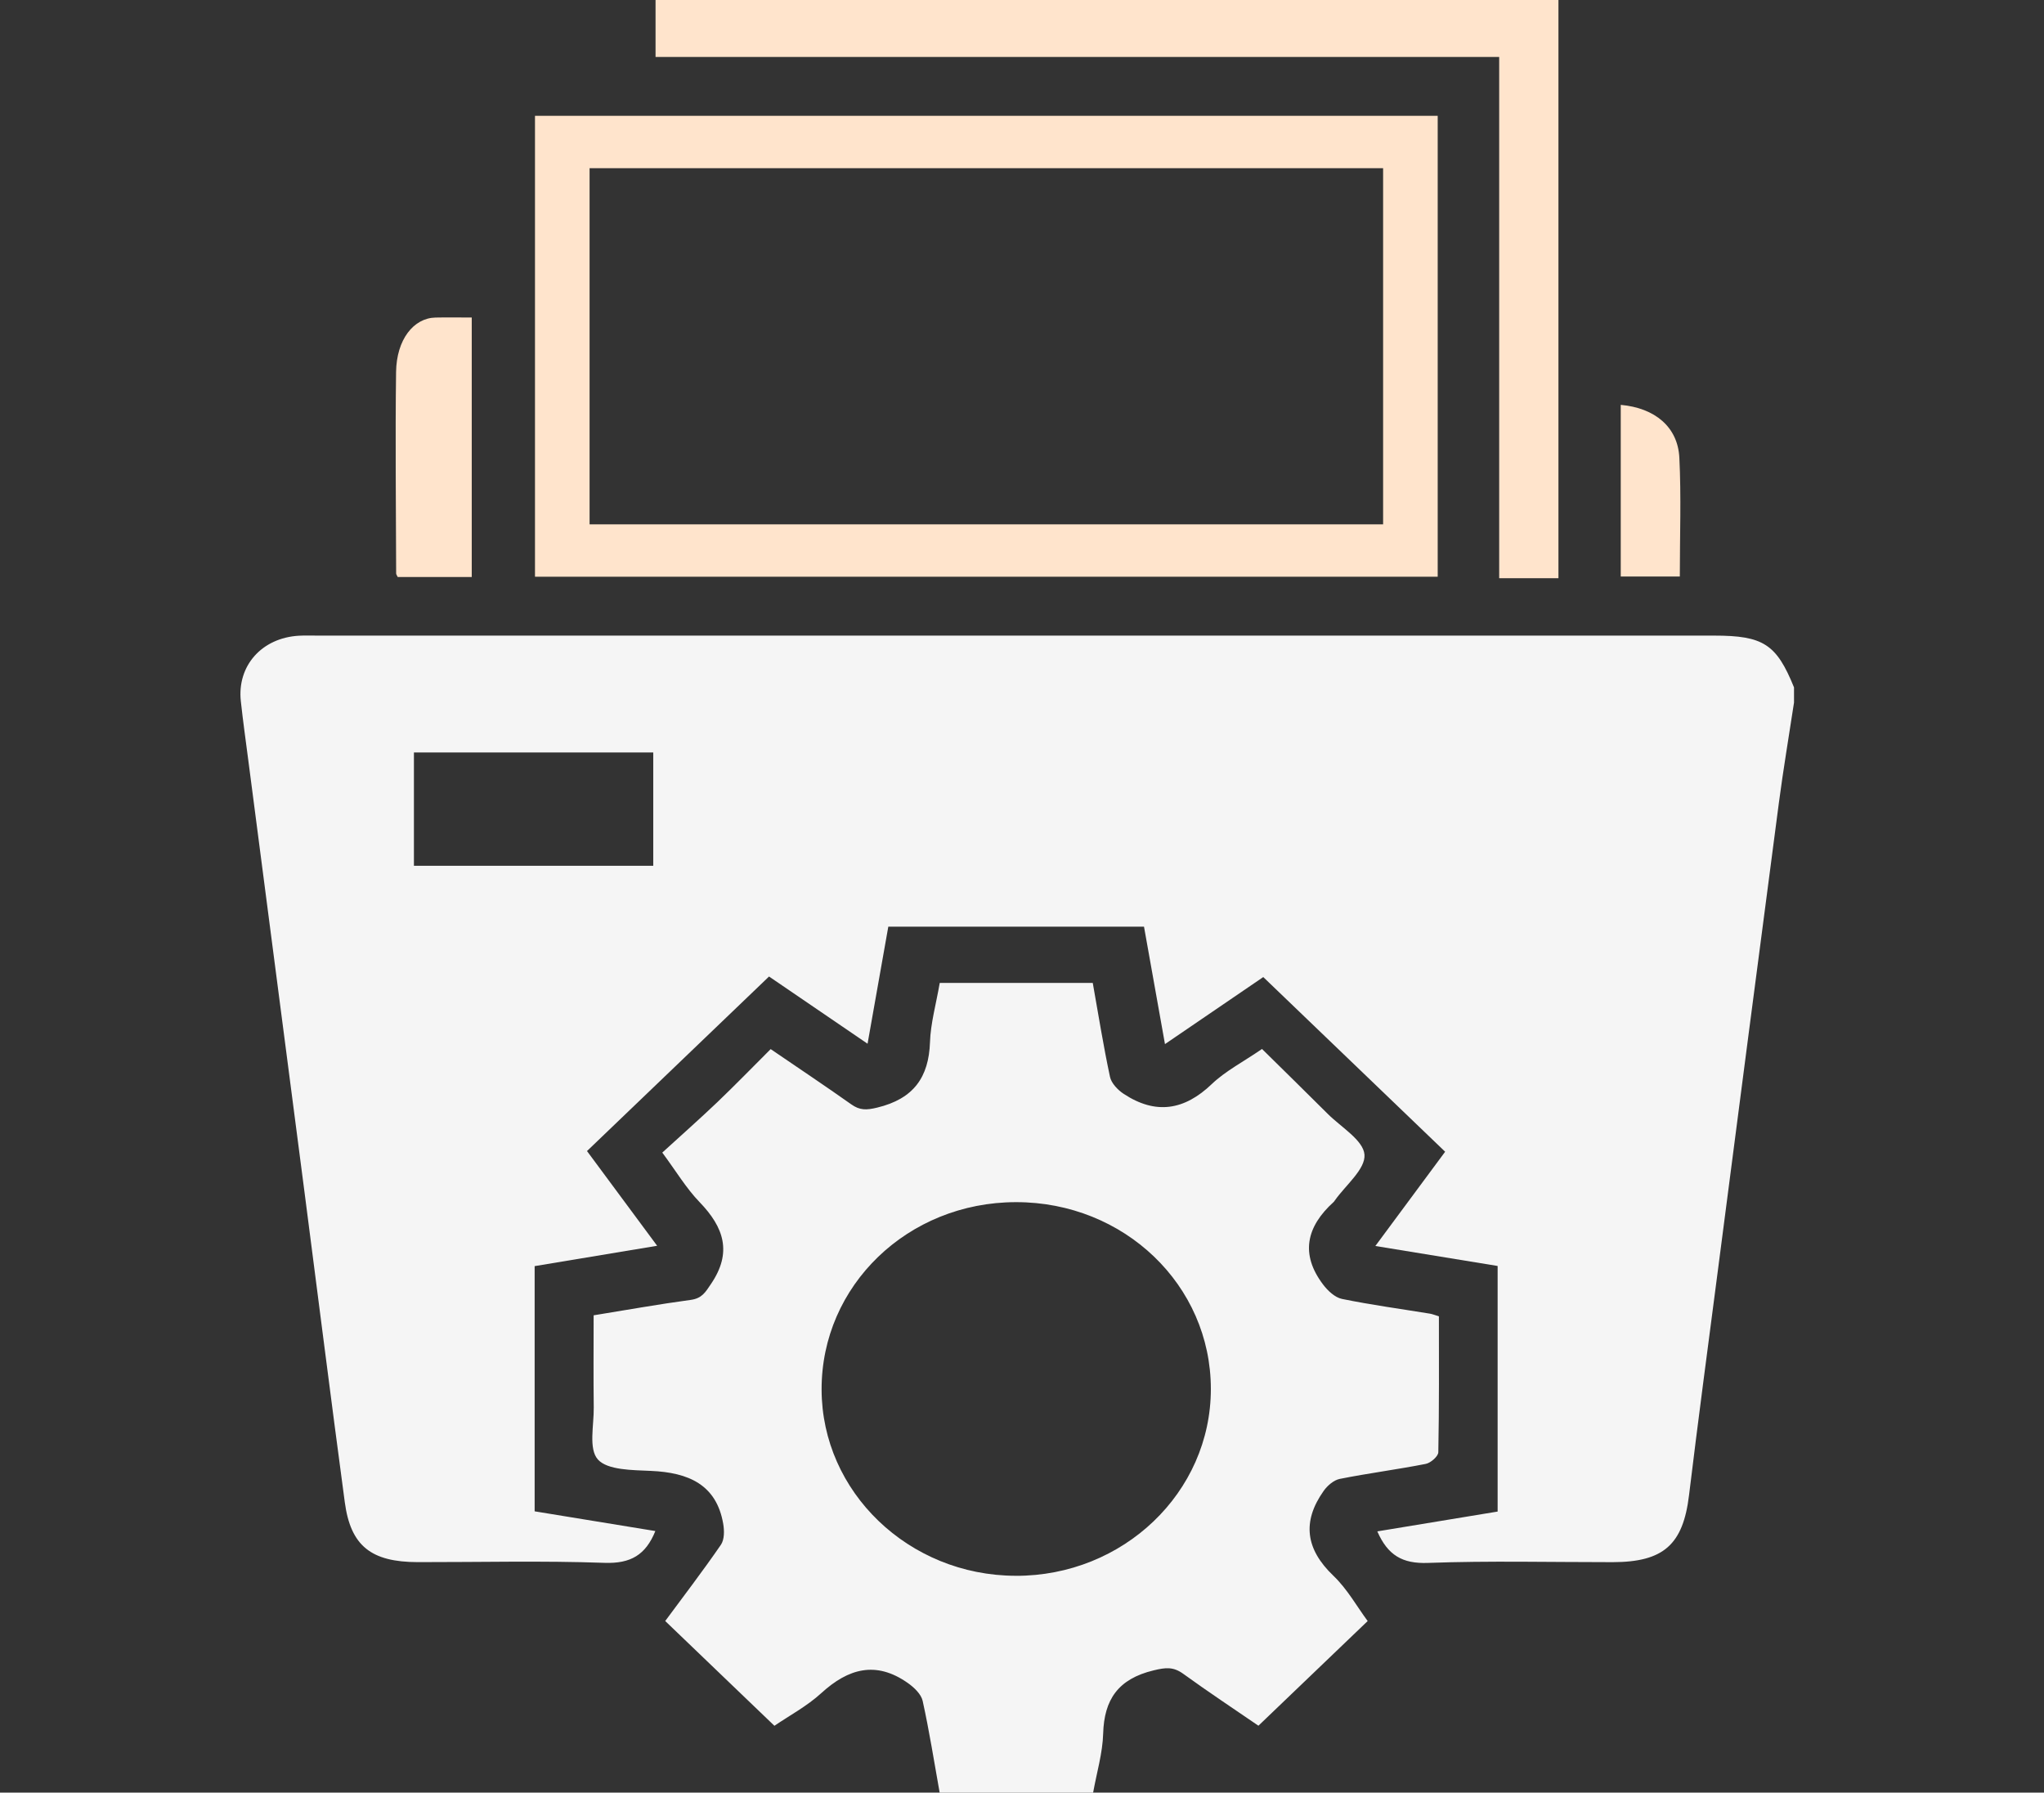 <svg width="187" height="164" viewBox="0 0 187 164" fill="none" xmlns="http://www.w3.org/2000/svg">
<rect x="0" y="0" width="187" height="164" fill="#333333" stroke="none"/>
<g clip-path="url(#clip0_173_785)">
<path d="M164.133 64.252C163.666 67.332 163.145 70.405 162.739 73.492C160.859 87.763 159.008 102.038 157.153 116.313C156.265 123.14 155.351 129.965 154.524 136.799C153.978 141.303 152.209 142.915 147.525 142.918C141.893 142.922 136.257 142.781 130.632 142.987C128.292 143.072 126.965 142.282 126.006 140.102C129.68 139.496 133.3 138.9 137.014 138.288V115.82C133.397 115.228 129.79 114.639 125.827 113.992C128.068 110.967 130.204 108.082 132.212 105.368C126.684 100.06 121.215 94.806 115.572 89.389C112.872 91.23 109.855 93.287 106.58 95.522C105.92 91.822 105.3 88.338 104.661 84.776H81.269C80.648 88.277 80.035 91.737 79.371 95.488C76.207 93.328 73.197 91.275 70.357 89.338C64.818 94.649 59.343 99.902 53.703 105.306C55.651 107.935 57.791 110.827 60.12 113.972C56.232 114.619 52.601 115.221 48.913 115.834V138.267C52.633 138.873 56.282 139.468 59.956 140.071C59.072 142.254 57.705 143.065 55.298 142.98C49.615 142.778 43.919 142.922 38.226 142.915C33.956 142.908 32.08 141.436 31.545 137.439C30.272 127.966 29.08 118.482 27.85 109.003C26.141 95.857 24.429 82.712 22.717 69.563C22.482 67.756 22.228 65.953 22.032 64.145C21.683 60.904 23.951 58.358 27.343 58.16C27.935 58.126 28.527 58.15 29.123 58.15C71.688 58.15 114.256 58.15 156.821 58.15C161.322 58.15 162.528 58.933 164.13 62.889V64.255L164.133 64.252ZM37.869 79.207H59.764V68.841H37.869V79.207Z" fill="#F5F5F5"/>
<path d="M126.537 15.387V47.971H53.939V15.387H126.537ZM131.531 10.596H48.945V52.763H131.531V10.596Z" fill="#FFE4CC"/>
<path d="M142.578 52.9C141.358 52.9 140.306 52.9 139.25 52.9C138.611 52.9 137.973 52.9 137.156 52.9V5.212H59.974V0H142.578V52.9Z" fill="#FFE4CC"/>
<path d="M43.159 29.049V52.79H36.386C36.318 52.643 36.243 52.554 36.243 52.462C36.229 46.318 36.154 40.175 36.236 34.035C36.275 31.061 37.841 29.094 39.842 29.052C40.926 29.029 42.014 29.049 43.159 29.049Z" fill="#FFE4CC"/>
<path d="M148.278 37.04C151.41 37.324 153.497 39.066 153.639 41.869C153.818 45.435 153.682 49.019 153.682 52.746H148.278V37.044V37.04Z" fill="#FFE4CC"/>
<path d="M131.631 120.423C131.267 120.313 131.05 120.221 130.821 120.183C128.135 119.745 125.435 119.379 122.774 118.835C122.125 118.701 121.469 118.079 121.048 117.521C118.947 114.749 119.507 112.233 122.007 109.971C122.05 109.933 122.082 109.882 122.114 109.834C123.102 108.428 124.939 106.959 124.832 105.631C124.725 104.31 122.685 103.119 121.465 101.898C119.468 99.902 117.445 97.928 115.458 95.967C113.725 97.158 112.109 97.986 110.868 99.173C108.353 101.583 105.735 102.004 102.803 100.074C102.257 99.714 101.676 99.102 101.551 98.52C100.948 95.703 100.495 92.852 99.974 89.926C97.495 89.926 95.191 89.926 92.886 89.926C90.582 89.926 88.296 89.926 85.974 89.926C85.638 91.877 85.139 93.609 85.082 95.351C84.971 98.547 83.591 100.529 80.245 101.333C79.268 101.569 78.661 101.59 77.877 101.032C75.508 99.355 73.09 97.743 70.507 95.98C68.827 97.657 67.254 99.279 65.621 100.84C63.99 102.394 62.296 103.889 60.591 105.447C61.854 107.151 62.774 108.705 64.005 109.981C66.238 112.295 66.997 114.591 65.053 117.456C64.533 118.226 64.226 118.784 63.188 118.924C60.263 119.318 57.359 119.841 54.31 120.334C54.31 123.202 54.285 125.984 54.32 128.767C54.342 130.403 53.828 132.555 54.702 133.527C55.576 134.503 57.866 134.492 59.553 134.568C62.995 134.718 65.542 135.824 66.163 139.397C66.273 140.023 66.284 140.848 65.949 141.334C64.29 143.746 62.503 146.074 60.859 148.302C64.215 151.522 67.472 154.647 70.85 157.888C72.205 156.96 73.835 156.091 75.141 154.896C77.606 152.645 80.138 151.922 83.049 153.969C83.623 154.373 84.276 154.992 84.411 155.608C85.021 158.37 85.46 161.17 85.967 164.007H100.006C100.338 162.155 100.877 160.383 100.926 158.593C101.016 155.499 102.286 153.599 105.546 152.816C106.641 152.552 107.34 152.473 108.25 153.131C110.554 154.801 112.933 156.372 115.13 157.881C118.533 154.619 121.793 151.498 125.125 148.305C124.148 146.987 123.266 145.382 121.989 144.161C119.443 141.731 119.111 139.212 121.091 136.409C121.429 135.926 122.018 135.41 122.574 135.3C125.182 134.78 127.829 134.441 130.436 133.928C130.893 133.839 131.581 133.236 131.588 132.86C131.67 128.715 131.642 124.567 131.642 120.43L131.631 120.423ZM92.908 144.164C83.138 144.137 75.184 136.501 75.166 127.124C75.144 117.613 83.052 109.988 92.947 109.981C102.853 109.971 110.778 117.572 110.778 127.076C110.778 136.535 102.767 144.195 92.912 144.167L92.908 144.164Z" fill="#F5F5F5"/>
</g>
<defs>
<clipPath id="clip0_173_785">
<rect width="142.133" height="164" fill="white" transform="translate(22)"/>
</clipPath>
</defs>
</svg>
